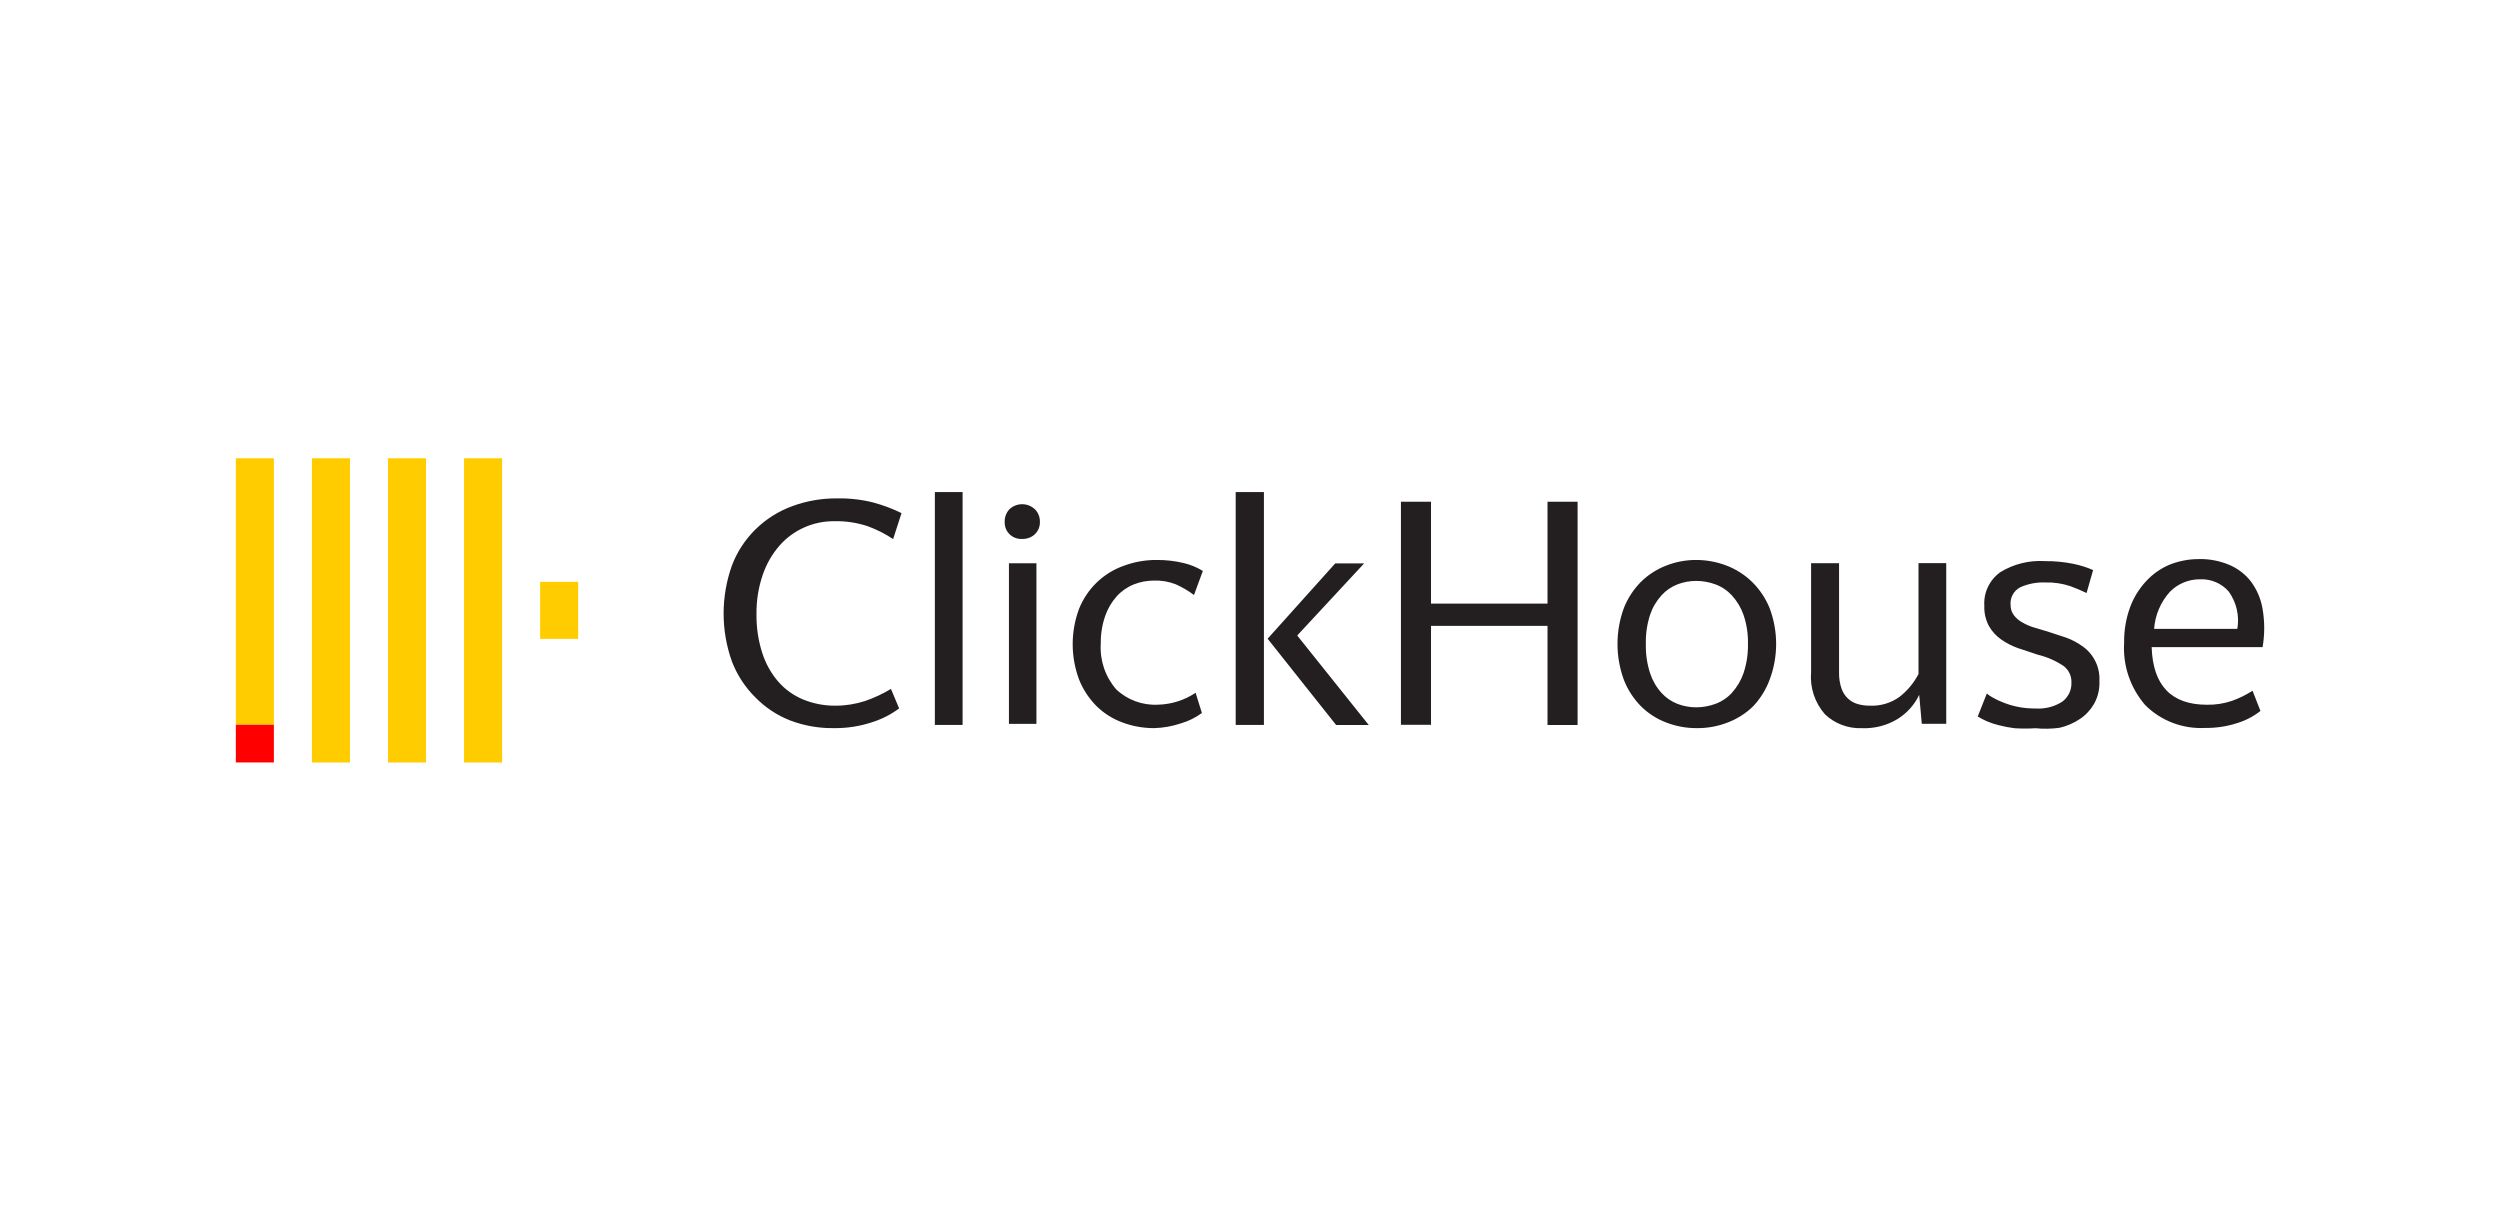 <?xml version="1.0" encoding="UTF-8"?> <svg xmlns="http://www.w3.org/2000/svg" id="Layer_1" viewBox="0 0 512 250"><defs><style>.cls-1{fill:#fc0;}.cls-2{fill:#231f20;}.cls-3{fill:red;}</style></defs><g><polygon class="cls-3" points="48.3 148.37 56.09 148.37 56.09 156.15 48.3 156.15 48.3 148.37"></polygon><path class="cls-1" d="M102.83,93.85v62.31h-7.79v-62.31h7.79Zm-15.58,0v62.31h-7.79v-62.31h7.79Zm31.16,25.31v11.68h-7.79v-11.68h7.79Zm-46.74-25.31v62.31h-7.79v-62.31h7.79Zm-15.58,0v54.52h-7.79v-54.52h7.79Z"></path></g><path class="cls-2" d="M418.69,114.92c2-.03,4,.16,5.97,.56,1.38,.28,2.72,.71,4.01,1.27l-1.34,4.7c-1.09-.53-2.2-1-3.34-1.41-1.63-.54-3.34-.8-5.06-.75-1.79-.08-3.57,.26-5.2,.99-1.33,.71-2.1,2.14-1.96,3.62-.01,.72,.2,1.43,.62,2.02,.43,.59,.98,1.09,1.62,1.46,.75,.45,1.55,.81,2.39,1.08l2.86,.85,3.87,1.27c1.23,.44,2.39,1.06,3.44,1.83,2.27,1.63,3.54,4.29,3.39,7.05,.08,1.64-.3,3.26-1.1,4.7-.72,1.24-1.71,2.3-2.91,3.1-1.26,.84-2.67,1.45-4.15,1.79-1.63,.22-3.28,.26-4.92,.09-1.43,.09-2.87,.09-4.3,0-1.08-.14-2.15-.34-3.2-.61-.83-.2-1.65-.47-2.43-.8-.66-.29-1.29-.62-1.91-.99l1.86-4.7c.42,.34,.86,.64,1.34,.89,.69,.38,1.41,.71,2.15,.99,.94,.37,1.92,.65,2.91,.85,1.18,.23,2.38,.34,3.58,.33,1.94,.13,3.86-.36,5.49-1.41,1.23-.93,1.92-2.38,1.86-3.9,.05-1.29-.51-2.52-1.53-3.34-1.61-1.1-3.4-1.89-5.3-2.35l-4.1-1.36c-1.24-.43-2.41-1.04-3.48-1.79-1.02-.72-1.87-1.65-2.48-2.73-.68-1.27-1.01-2.7-.95-4.14-.18-2.71,1.06-5.32,3.29-6.91,2.7-1.65,5.85-2.44,9.02-2.26Zm-42.05,.42v22.32c-.03,1.12,.13,2.23,.48,3.29,.26,.8,.72,1.53,1.34,2.11,.56,.53,1.25,.92,2,1.13,.81,.23,1.64,.34,2.48,.33,2.17,.1,4.31-.53,6.06-1.79,1.64-1.27,2.97-2.87,3.91-4.7v-22.7h5.68v32.9h-5.01l-.53-5.92c-.95,2-2.46,3.69-4.34,4.89-2.21,1.37-4.79,2.04-7.4,1.93-2.8,.11-5.52-.91-7.54-2.82-2.1-2.38-3.13-5.5-2.86-8.65v-22.32h5.73Zm-197.74-12.41c1.98,.53,3.9,1.25,5.73,2.16l-1.72,5.31c-1.62-1.08-3.37-1.96-5.2-2.63-2.2-.73-4.51-1.08-6.83-1.03-4.3-.04-8.4,1.78-11.22,4.98-1.53,1.75-2.69,3.78-3.44,5.97-.9,2.62-1.33,5.37-1.29,8.13-.04,2.69,.37,5.38,1.19,7.94,.69,2.15,1.81,4.15,3.29,5.87,1.38,1.57,3.11,2.81,5.06,3.62,2.09,.86,4.33,1.29,6.59,1.27,2.06,.01,4.11-.31,6.06-.94,1.87-.64,3.66-1.47,5.35-2.49l1.67,3.99c-1.61,1.21-3.42,2.14-5.35,2.77-2.59,.88-5.32,1.31-8.07,1.27-3.07,.04-6.11-.5-8.97-1.6-2.67-1.06-5.07-2.66-7.06-4.7-2.09-2.07-3.71-4.56-4.77-7.28-2.3-6.4-2.3-13.38,0-19.79,2.14-5.59,6.63-10,12.31-12.08,2.94-1.09,6.07-1.63,9.21-1.6,2.51-.05,5.01,.24,7.45,.85Zm58.04,11.75c1.82-.01,3.63,.19,5.39,.61,1.42,.32,2.78,.88,4.01,1.64l-1.81,4.93c-1.17-.88-2.43-1.62-3.77-2.21-1.4-.54-2.89-.8-4.39-.75-1.44,0-2.87,.26-4.2,.8-1.33,.54-2.53,1.38-3.48,2.44-1.04,1.17-1.83,2.53-2.34,3.99-.63,1.81-.94,3.72-.91,5.64-.23,3.42,.9,6.79,3.15,9.4,2.28,2.17,5.38,3.31,8.54,3.15,2.76-.06,5.45-.91,7.73-2.44l1.29,4.14c-1.28,.94-2.72,1.66-4.25,2.11-1.78,.6-3.65,.94-5.54,.99-2.23,0-4.45-.39-6.54-1.18-1.99-.74-3.8-1.89-5.3-3.38-1.53-1.55-2.73-3.39-3.53-5.4-1.74-4.67-1.74-9.8,0-14.48,.82-2.03,2.05-3.87,3.63-5.4,1.59-1.53,3.49-2.7,5.58-3.43,2.15-.79,4.43-1.19,6.73-1.17Zm110.45,0c2.14,0,4.26,.4,6.25,1.17,1.95,.75,3.72,1.89,5.2,3.34,1.55,1.53,2.77,3.35,3.58,5.36,1.78,4.73,1.78,9.93,0,14.66-.74,2-1.88,3.84-3.34,5.4-1.48,1.46-3.25,2.59-5.2,3.34-2.06,.81-4.27,1.21-6.49,1.17-2.13,0-4.23-.4-6.2-1.17-1.94-.74-3.69-1.88-5.15-3.34-1.52-1.55-2.7-3.39-3.48-5.4-1.73-4.74-1.73-9.93,0-14.66,.78-2,1.97-3.82,3.48-5.36,1.47-1.45,3.22-2.59,5.15-3.34,1.97-.78,4.08-1.18,6.2-1.17Zm103-.19c2.1-.03,4.18,.37,6.11,1.17,1.77,.74,3.32,1.92,4.49,3.43,1.24,1.67,2.06,3.6,2.39,5.64,.44,2.58,.44,5.22,0,7.8h-22.72c.25,7.86,4.03,11.8,11.31,11.8,1.75,.04,3.5-.24,5.15-.8,1.48-.53,2.89-1.22,4.2-2.07l1.62,4.14c-1.42,1.12-3.04,1.97-4.77,2.49-2.11,.69-4.32,1.02-6.54,.99-4.6,.25-9.09-1.46-12.31-4.7-3.05-3.54-4.59-8.1-4.3-12.74-.04-2.45,.36-4.88,1.19-7.19,.72-2,1.84-3.83,3.29-5.4,1.33-1.45,2.95-2.6,4.77-3.38,1.94-.78,4.01-1.18,6.11-1.17Zm-253.25-13.72v47.7h-5.68v-47.7h5.68Zm61.71,0v47.7h-5.78v-47.7h5.78Zm20.52,14.62l-13.7,14.76,14.65,18.33h-6.68l-14.03-17.67,13.84-15.42h5.92Zm13.7-12.64v20.87h23.86v-20.87h6.16v45.73h-6.16v-20.3h-23.86v20.26h-6.16v-45.68h6.16Zm-80.81,12.6v32.9h-5.63v-32.9h5.63Zm135.12,3.62c-1.31,0-2.6,.24-3.82,.7-1.26,.49-2.39,1.26-3.29,2.26-1.05,1.16-1.85,2.52-2.34,3.99-.62,1.93-.91,3.95-.86,5.97-.05,2.02,.24,4.04,.86,5.97,.49,1.49,1.28,2.87,2.34,4.04,.9,1,2.03,1.77,3.29,2.26,1.22,.46,2.51,.7,3.82,.7,1.34,0,2.66-.24,3.91-.7,1.3-.47,2.46-1.24,3.39-2.26,1.06-1.17,1.88-2.55,2.39-4.04,.64-1.92,.95-3.94,.91-5.97,.05-2.03-.26-4.05-.91-5.97-.52-1.48-1.33-2.83-2.39-3.99-.93-1.01-2.09-1.79-3.39-2.26-1.25-.46-2.58-.7-3.91-.7Zm103.19-.33c-2.32-.02-4.55,.9-6.16,2.54-1.91,2.11-3.05,4.79-3.25,7.61h17.04c.47-2.68-.17-5.44-1.77-7.66-1.46-1.67-3.63-2.59-5.87-2.49Zm-238.6-14.33c.67,.7,1.03,1.63,1,2.58,.03,.93-.33,1.83-1,2.49-.69,.66-1.62,1.02-2.58,.99-.96,.07-1.91-.27-2.61-.94s-1.06-1.59-1.02-2.54c-.03-.95,.31-1.88,.95-2.58,1.46-1.4,3.79-1.4,5.25,0Z"></path></svg> 